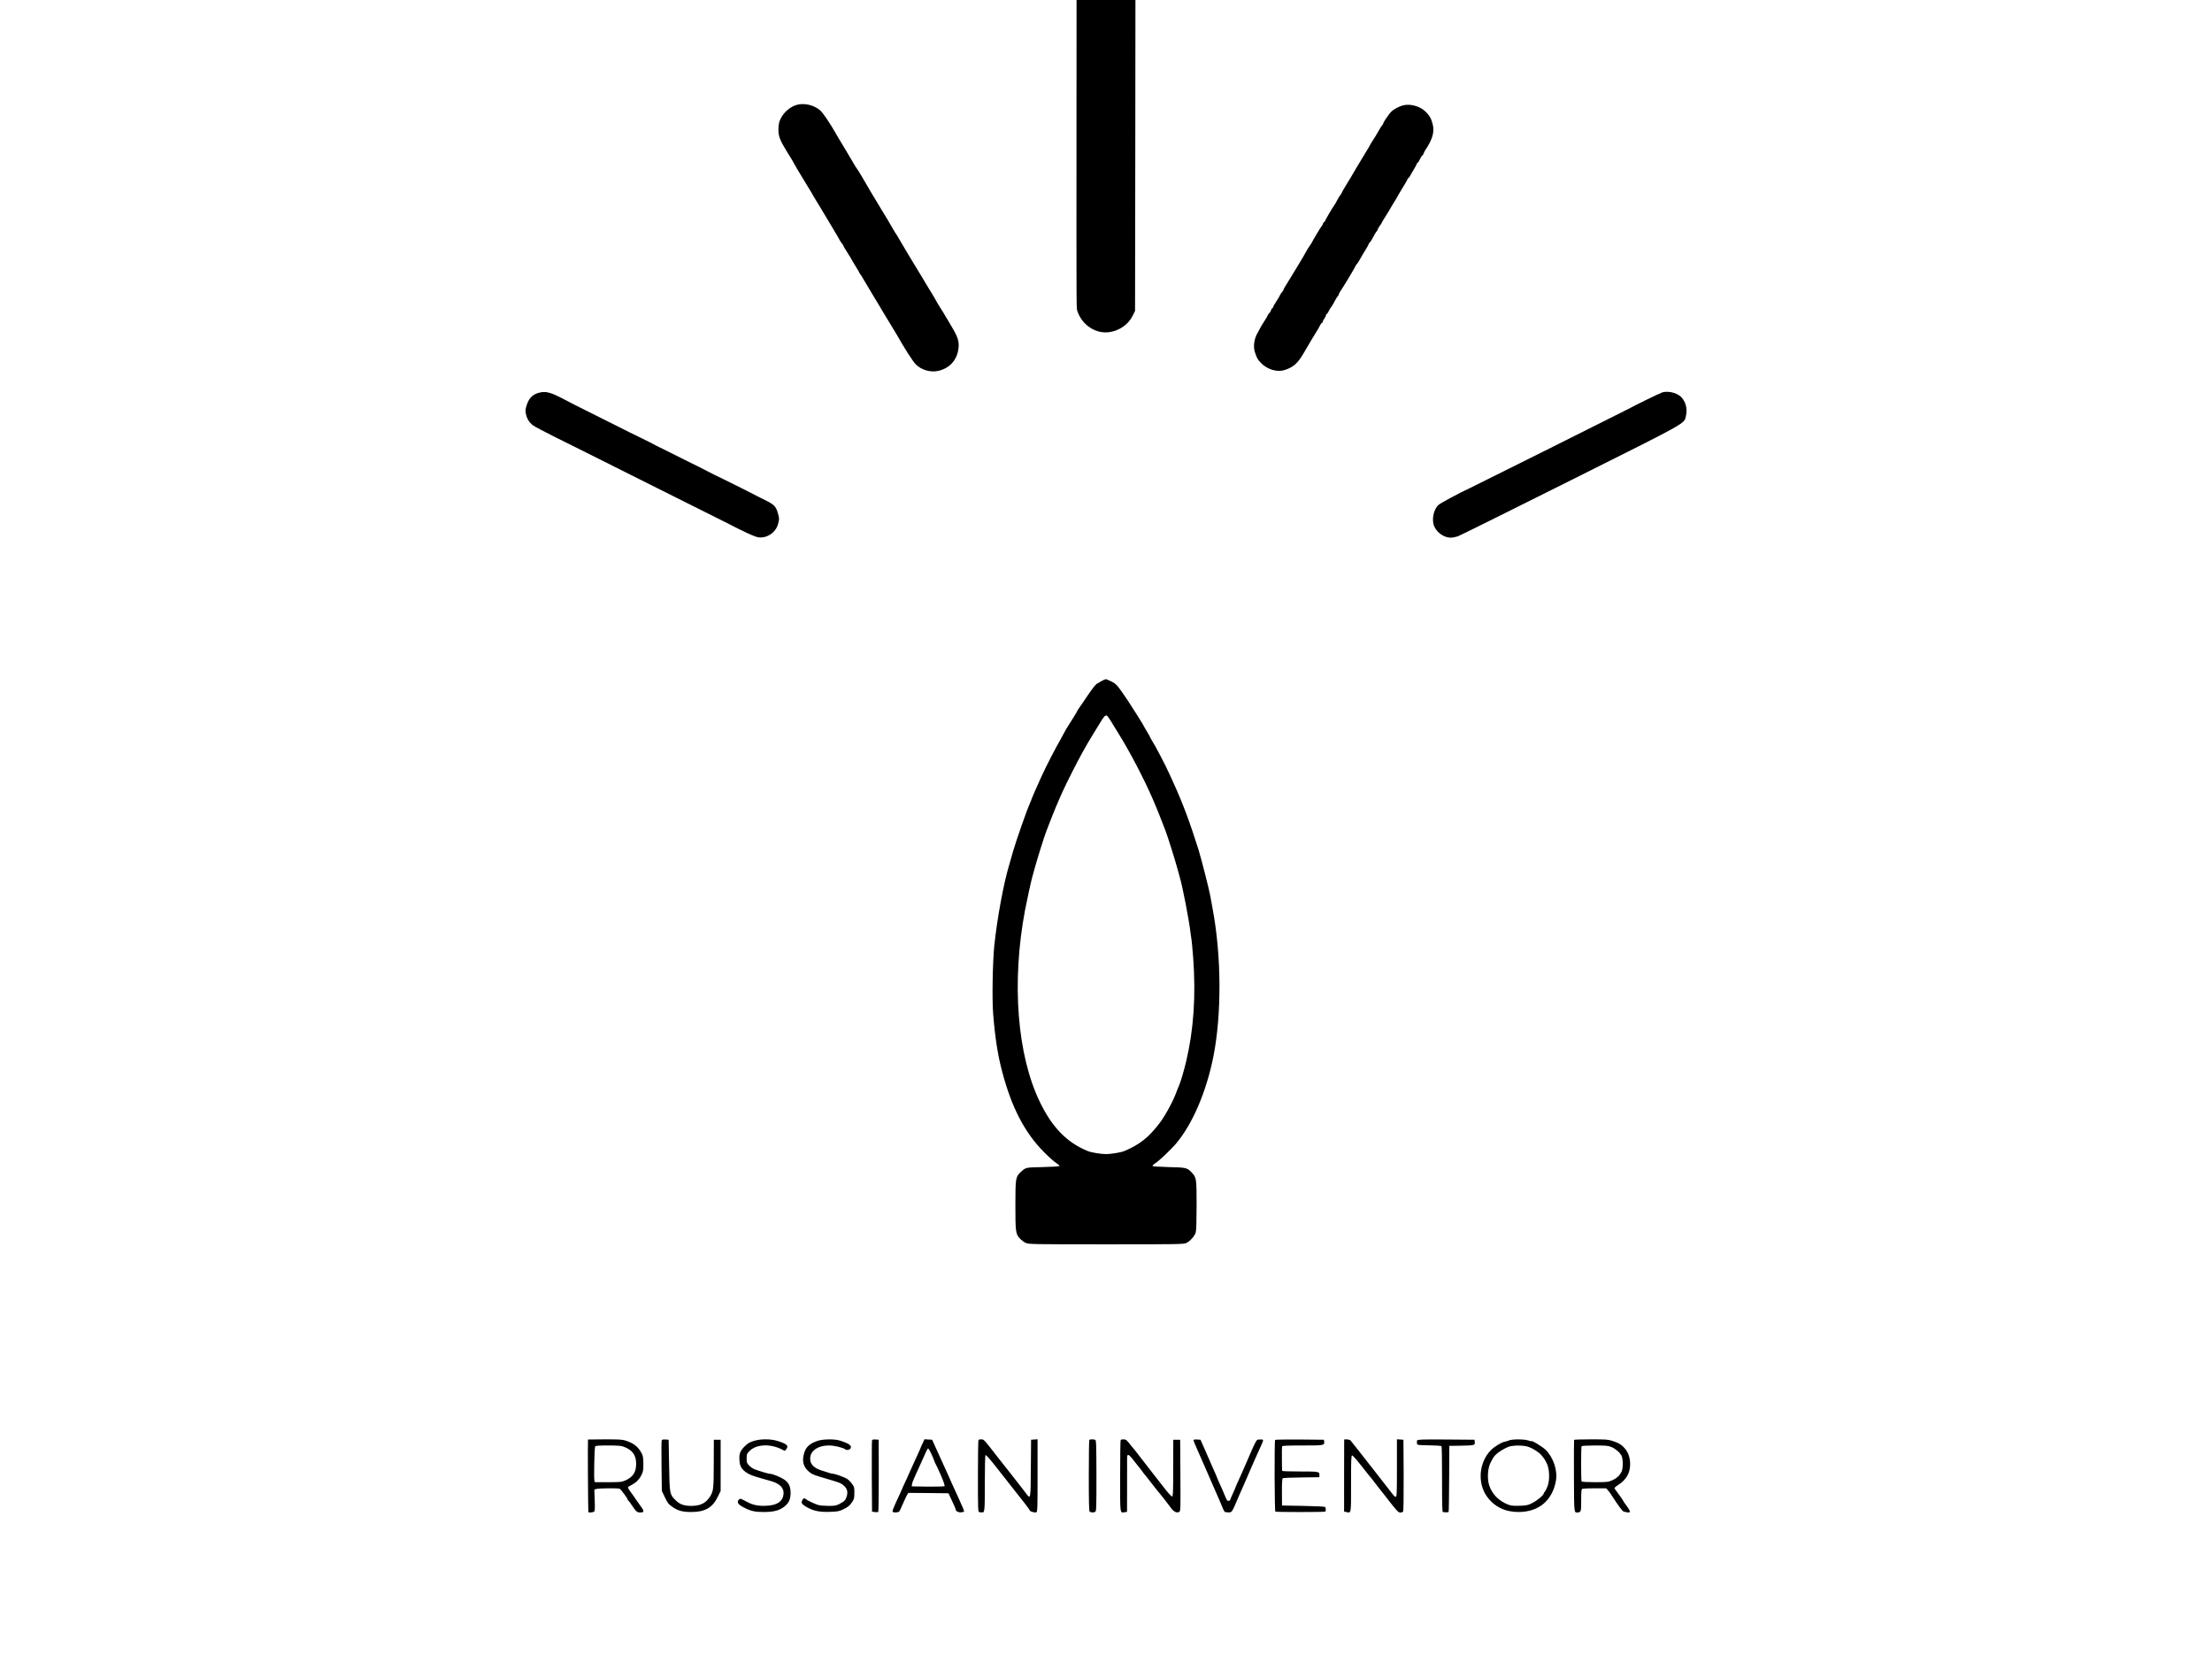 <?xml version="1.0" encoding="UTF-8" standalone="no"?> <svg xmlns="http://www.w3.org/2000/svg" version="1.0" width="2893pt" height="2164pt" viewBox="0 0 2893 2164" preserveAspectRatio="xMidYMid meet"><g transform="translate(0,2164) scale(0.1,-0.1)" fill="#000000" stroke="none"><path d="M14079 19918 c-1 -2398 -1 -2306 11 -2344 62 -186 242 -304 423 -276 134 21 248 103 304 220 l28 57 3 2033 2 2032 -385 0 -385 0 -1 -1722z"></path><path d="M10411 20266 c-96 -32 -182 -116 -216 -212 -8 -22 -14 -70 -14 -109 -1 -86 21 -143 110 -286 78 -126 86 -140 95 -159 4 -8 24 -42 43 -75 50 -82 53 -87 118 -195 75 -123 81 -132 89 -150 5 -8 22 -38 40 -66 18 -28 41 -66 52 -85 11 -19 72 -121 136 -227 64 -106 116 -195 116 -198 0 -3 11 -20 25 -38 14 -18 25 -36 25 -39 0 -5 30 -55 98 -162 6 -11 15 -27 19 -35 4 -8 26 -45 50 -83 24 -37 43 -70 43 -74 0 -3 6 -14 14 -22 8 -9 25 -36 38 -61 14 -25 75 -127 136 -228 62 -101 112 -185 112 -187 0 -2 35 -59 77 -127 42 -67 91 -148 108 -178 101 -179 212 -353 252 -394 73 -74 195 -109 296 -85 150 35 247 145 263 297 10 91 -9 148 -97 294 -44 72 -79 131 -79 133 0 2 -25 43 -56 91 -31 49 -60 98 -65 109 -5 11 -34 61 -65 110 -31 50 -68 110 -82 135 -14 25 -46 79 -72 120 -45 71 -261 433 -284 475 -6 11 -16 27 -23 35 -6 8 -22 35 -36 60 -13 25 -93 160 -179 300 -85 140 -157 262 -161 270 -5 8 -13 24 -20 35 -7 11 -32 54 -56 95 -25 41 -50 82 -57 90 -7 8 -19 26 -26 40 -7 14 -63 107 -123 208 -61 100 -121 201 -134 225 -65 114 -157 250 -190 280 -83 75 -218 106 -320 73z"></path><path d="M18335 20258 c-58 -19 -116 -53 -144 -83 -37 -41 -101 -137 -101 -152 0 -6 -4 -13 -8 -15 -4 -1 -25 -32 -45 -68 -43 -74 -51 -89 -89 -147 -16 -23 -28 -44 -28 -46 0 -3 -31 -56 -70 -119 -63 -103 -160 -265 -185 -310 -5 -10 -34 -56 -62 -102 -29 -47 -53 -89 -53 -93 0 -5 -8 -18 -17 -29 -10 -11 -29 -42 -43 -69 -14 -28 -30 -57 -37 -65 -23 -30 -123 -199 -123 -210 0 -5 -4 -10 -9 -10 -5 0 -13 -10 -17 -22 -4 -13 -10 -25 -14 -28 -8 -5 -130 -209 -130 -216 0 -2 -15 -26 -33 -52 -18 -26 -38 -58 -45 -72 -17 -34 -55 -98 -130 -221 -35 -57 -69 -113 -75 -123 -7 -11 -31 -51 -54 -88 -24 -37 -40 -68 -37 -68 3 0 -6 -14 -20 -31 -14 -17 -26 -34 -26 -39 0 -4 -20 -39 -45 -77 -25 -37 -45 -74 -45 -80 0 -7 -4 -13 -10 -13 -5 0 -12 -11 -16 -24 -3 -14 -14 -32 -25 -42 -10 -9 -19 -22 -19 -27 0 -5 -20 -41 -45 -78 -25 -38 -50 -79 -55 -92 -6 -12 -18 -35 -28 -52 -48 -78 -64 -181 -41 -254 26 -82 35 -98 77 -143 81 -87 212 -128 311 -97 115 36 174 88 251 221 64 111 160 272 190 318 5 8 17 30 26 48 9 17 20 32 25 32 5 0 9 6 9 13 0 7 11 29 25 48 13 20 21 39 18 43 -4 3 -1 6 4 6 6 0 21 20 33 45 12 25 25 47 30 50 4 3 17 23 28 44 32 61 46 84 60 99 6 7 12 18 12 23 0 5 8 22 18 37 49 71 202 327 202 337 0 3 8 14 18 25 9 10 26 36 37 57 11 21 41 72 67 114 27 42 48 81 48 86 0 6 6 16 14 22 8 7 24 30 35 51 31 60 45 83 59 98 6 7 12 18 12 24 0 6 11 26 25 44 14 18 25 35 25 38 0 5 53 92 98 162 6 10 15 26 19 34 4 8 26 45 50 83 24 37 43 69 43 72 0 2 29 52 65 110 36 57 65 109 65 115 0 5 4 10 8 10 5 0 15 12 23 28 7 15 31 54 51 88 21 34 38 66 38 73 0 6 4 11 9 11 5 0 18 19 29 43 11 24 27 49 36 56 9 8 16 19 16 25 0 6 11 27 23 46 90 134 119 231 97 327 -19 80 -41 120 -97 175 -77 74 -212 108 -308 76z"></path><path d="M7090 16513 c-110 -16 -167 -65 -201 -168 -19 -60 -20 -73 -10 -121 14 -62 42 -106 91 -145 19 -15 150 -84 290 -154 140 -69 263 -131 274 -136 10 -6 226 -114 480 -240 253 -127 470 -235 481 -241 11 -6 227 -114 480 -240 253 -126 483 -241 510 -255 249 -129 390 -194 437 -199 109 -13 221 61 252 168 20 71 20 82 -4 160 -24 78 -49 103 -162 158 -46 23 -92 46 -103 52 -31 18 -397 201 -436 219 -45 20 -217 106 -249 124 -14 8 -117 60 -230 115 -113 56 -212 105 -220 110 -8 5 -53 27 -100 50 -80 38 -101 49 -167 85 -16 8 -66 33 -113 56 -47 22 -119 58 -160 78 -41 21 -97 49 -125 63 -112 55 -561 280 -580 290 -11 7 -33 18 -50 26 -47 24 -66 33 -135 70 -117 61 -190 83 -250 75z"></path><path d="M21745 16511 c-25 -6 -378 -178 -450 -219 -28 -16 -2022 -1012 -2065 -1031 -136 -62 -391 -199 -418 -224 -65 -62 -91 -199 -53 -282 37 -82 130 -145 214 -145 25 0 70 9 99 20 29 11 691 339 1470 729 1564 782 1482 736 1508 845 22 92 -4 189 -67 249 -54 51 -160 77 -238 58z"></path><path d="M14403 12733 c-27 -16 -56 -32 -64 -38 -19 -14 -83 -100 -162 -220 -37 -55 -71 -105 -77 -112 -5 -7 -10 -15 -10 -18 0 -5 -91 -153 -148 -241 -6 -10 -16 -28 -21 -39 -5 -11 -26 -49 -46 -85 -77 -134 -183 -340 -248 -480 -69 -151 -125 -278 -132 -300 -4 -14 -18 -47 -30 -75 -36 -79 -179 -488 -215 -615 -18 -63 -40 -142 -50 -175 -74 -242 -160 -712 -196 -1060 -22 -219 -30 -703 -15 -891 26 -318 61 -545 121 -767 122 -460 294 -790 543 -1040 61 -62 133 -126 159 -142 27 -17 46 -34 45 -40 -2 -6 -89 -12 -219 -15 -230 -5 -219 -3 -287 -64 -68 -63 -71 -80 -71 -436 0 -352 3 -376 63 -439 18 -18 50 -42 72 -52 38 -18 88 -19 1053 -19 981 0 1014 1 1051 19 50 26 107 91 120 138 7 23 11 162 11 354 0 349 -2 362 -63 427 -61 64 -72 67 -301 72 -126 3 -211 9 -213 15 -1 6 17 23 41 38 44 28 191 167 257 242 220 254 406 684 499 1153 109 553 105 1312 -10 1927 -12 61 -25 135 -30 165 -11 70 -120 498 -155 610 -113 359 -204 601 -319 855 -20 44 -46 102 -59 130 -54 120 -182 365 -234 447 -12 21 -23 40 -23 43 0 3 -18 35 -40 71 -22 36 -40 68 -40 70 0 6 -163 265 -213 339 -130 192 -147 213 -211 244 -34 17 -66 31 -72 31 -6 0 -34 -12 -61 -27z m129 -526 c23 -40 68 -112 99 -162 146 -234 332 -591 446 -854 35 -82 42 -99 52 -123 11 -24 62 -157 88 -223 8 -22 21 -56 29 -75 24 -62 122 -372 148 -470 14 -52 30 -111 36 -130 37 -124 123 -567 140 -725 6 -49 13 -97 15 -105 2 -8 11 -107 20 -220 37 -498 7 -944 -92 -1360 -25 -108 -76 -280 -93 -315 -6 -11 -21 -49 -34 -85 -48 -127 -145 -306 -220 -405 -143 -187 -262 -282 -461 -365 -45 -19 -172 -40 -240 -40 -68 0 -195 21 -240 40 -272 112 -461 306 -622 635 -301 617 -375 1570 -197 2515 22 116 81 387 94 430 6 19 22 78 36 130 27 101 124 410 149 473 8 20 21 54 29 75 20 52 75 193 86 217 81 194 119 276 220 476 92 183 190 361 270 489 26 41 68 111 95 155 52 87 70 106 90 98 8 -2 33 -37 57 -76z"></path><path d="M7690 2818 c-4 -41 1 -941 5 -948 7 -11 55 -7 75 5 10 6 12 40 8 147 l-5 140 24 9 c27 10 282 13 307 3 16 -6 106 -128 106 -144 0 -4 4 -10 8 -12 5 -1 30 -35 56 -75 49 -73 60 -81 111 -79 35 1 39 21 12 57 -10 13 -44 62 -77 109 -32 47 -62 90 -67 95 -4 6 -16 23 -27 39 -20 32 -20 31 44 65 53 29 93 70 120 126 21 43 25 63 24 145 0 71 -5 104 -18 130 -47 90 -98 133 -202 170 -52 18 -83 20 -281 20 -123 0 -223 -1 -223 -2z m472 -96 c110 -42 158 -109 158 -222 0 -109 -41 -172 -139 -216 -50 -22 -66 -24 -227 -24 l-174 0 -6 24 c-8 33 0 429 10 444 5 9 52 12 169 12 131 0 171 -3 209 -18z"></path><path d="M8654 2805 c-4 -8 -4 -160 -2 -338 l4 -322 36 -75 c41 -85 49 -95 98 -130 73 -53 135 -70 250 -70 180 0 278 56 347 198 l38 77 0 335 0 335 -44 0 -45 0 -1 -315 c-1 -333 -4 -357 -50 -430 -55 -85 -124 -119 -243 -120 -101 0 -158 22 -217 85 -66 69 -68 81 -74 450 l-6 330 -43 3 c-31 2 -44 -1 -48 -13z"></path><path d="M9850 2797 c-51 -17 -76 -33 -117 -75 -58 -60 -70 -100 -60 -197 7 -64 34 -104 97 -144 42 -27 71 -37 205 -76 28 -8 77 -22 110 -31 119 -35 173 -93 162 -176 -12 -91 -85 -140 -221 -146 -112 -6 -182 9 -273 59 -66 36 -73 38 -88 23 -33 -34 -15 -64 60 -103 94 -49 146 -61 268 -61 139 0 222 26 287 90 43 42 60 88 60 162 0 82 -25 134 -87 175 -48 32 -152 73 -185 73 -17 0 -113 28 -194 57 -23 8 -57 30 -75 50 -31 31 -34 40 -34 93 0 55 3 62 37 97 88 90 269 99 423 22 l40 -20 17 21 c36 45 14 68 -105 107 -97 31 -234 31 -327 0z"></path><path d="M10695 2801 c-110 -37 -158 -83 -181 -172 -26 -100 -6 -170 67 -233 40 -34 64 -43 229 -91 168 -49 189 -57 224 -88 47 -41 59 -87 38 -148 -16 -48 -26 -58 -94 -94 -41 -21 -61 -25 -140 -25 -51 0 -111 5 -133 11 -47 13 -144 59 -163 76 -20 20 -36 15 -49 -13 -16 -33 -9 -47 35 -76 94 -60 180 -81 323 -76 98 3 122 7 170 29 69 33 94 53 127 104 22 34 26 51 26 115 1 68 -2 79 -29 116 -16 23 -44 52 -61 64 -36 24 -158 69 -189 70 -10 0 -37 6 -60 14 -22 8 -66 22 -99 32 -75 24 -125 67 -136 117 -26 119 78 207 243 207 70 0 185 -28 213 -51 17 -14 55 -8 67 12 22 36 -14 63 -138 103 -68 22 -223 20 -290 -3z"></path><path d="M11405 2808 c-3 -7 -4 -220 -3 -473 l3 -460 38 -6 c21 -3 40 -2 44 4 3 5 6 220 6 476 l-1 466 -41 3 c-27 2 -43 -1 -46 -10z"></path><path d="M12066 2767 c-15 -30 -26 -56 -26 -59 0 -3 -20 -48 -44 -99 -24 -52 -62 -137 -86 -189 -23 -52 -53 -117 -65 -145 -13 -27 -42 -90 -63 -140 -22 -49 -57 -125 -77 -168 -20 -43 -34 -84 -32 -92 6 -15 72 -14 88 2 5 5 27 51 49 103 22 51 47 104 55 117 l16 23 262 -2 262 -3 21 -45 c41 -85 74 -161 74 -169 0 -20 37 -39 69 -35 19 2 36 6 39 9 5 5 -18 62 -75 185 -19 41 -55 120 -80 175 -24 55 -51 116 -60 135 -9 19 -58 127 -109 240 l-93 205 -50 3 -50 3 -25 -54z m109 -124 c15 -32 34 -76 41 -97 8 -22 18 -44 22 -50 5 -6 35 -71 67 -144 37 -86 54 -137 48 -143 -6 -6 -93 -8 -219 -7 l-209 3 2 25 c0 14 19 63 41 110 22 47 55 121 75 165 75 171 87 195 96 195 5 0 21 -26 36 -57z"></path><path d="M12797 2813 c-4 -3 -7 -217 -7 -475 0 -438 1 -468 18 -470 9 0 24 -2 32 -3 39 -4 40 5 40 381 0 217 4 365 9 369 6 3 52 -47 104 -112 105 -133 288 -365 317 -403 11 -14 51 -65 90 -114 38 -49 70 -93 70 -97 0 -12 65 -30 83 -23 16 6 17 49 17 481 l0 474 -42 -3 -43 -3 -3 -372 c-3 -416 -2 -413 -66 -325 -38 50 -55 72 -108 139 -18 22 -55 70 -82 105 -28 34 -75 95 -105 133 -30 39 -73 93 -96 122 -155 200 -157 203 -190 203 -17 0 -35 -3 -38 -7z"></path><path d="M14247 2813 c-4 -3 -7 -215 -7 -469 0 -356 3 -465 12 -470 19 -12 51 -13 71 -2 16 8 17 39 17 473 -1 408 -3 464 -16 469 -21 8 -69 8 -77 -1z"></path><path d="M14657 2813 c-4 -3 -7 -217 -7 -474 0 -517 -5 -480 63 -471 l27 4 1 337 c1 185 1 350 0 367 -1 18 3 35 9 39 12 8 33 -13 105 -106 27 -35 52 -66 55 -69 3 -3 17 -21 30 -40 13 -19 27 -37 30 -40 4 -3 26 -30 49 -60 23 -30 55 -70 69 -89 15 -18 42 -52 60 -75 17 -22 38 -47 45 -55 14 -17 87 -110 128 -166 33 -43 71 -60 101 -44 18 10 19 29 16 477 l-3 467 -45 0 -45 0 -1 -370 c0 -314 -2 -370 -15 -372 -8 -2 -53 48 -104 114 -49 64 -128 165 -175 224 -47 59 -116 149 -155 200 -38 50 -77 99 -86 108 -8 9 -30 35 -48 59 -27 34 -39 42 -65 42 -18 0 -36 -3 -39 -7z"></path><path d="M15610 2807 c0 -7 24 -67 54 -133 29 -65 75 -168 101 -229 26 -60 72 -166 102 -235 31 -69 62 -140 69 -157 8 -18 20 -48 28 -65 8 -18 22 -52 31 -75 10 -24 22 -44 29 -44 51 -6 63 -6 77 2 9 4 26 32 39 61 27 65 126 292 145 333 7 17 32 73 54 125 23 52 46 104 50 115 5 11 19 41 30 68 38 87 61 137 81 180 29 63 27 69 -22 65 -52 -4 -29 39 -218 -397 -17 -40 -47 -106 -66 -147 -19 -41 -34 -76 -34 -79 0 -3 -16 -39 -35 -81 -19 -41 -35 -79 -35 -84 0 -11 -25 -19 -36 -12 -6 4 -16 23 -24 42 -16 41 -52 124 -86 197 -13 28 -24 54 -24 57 0 3 -11 29 -24 58 -14 29 -48 107 -76 173 -29 66 -67 154 -86 195 l-33 75 -45 3 c-34 2 -46 -1 -46 -11z"></path><path d="M16677 2813 c-11 -10 -8 -931 3 -938 12 -7 638 -7 651 0 13 9 11 52 -3 62 -7 4 -136 10 -287 13 l-274 5 -1 173 c-1 113 3 177 10 183 6 5 116 10 245 11 l234 3 1 25 c3 49 -2 50 -252 50 -129 0 -234 3 -235 8 -4 30 -5 310 -1 320 3 9 66 12 267 12 283 0 290 1 283 52 l-3 23 -316 3 c-173 1 -318 -1 -322 -5z"></path><path d="M17580 2815 c0 -3 0 -215 -1 -472 l0 -468 28 -5 c67 -14 63 -37 63 371 0 314 2 369 14 369 8 0 54 -51 102 -112 48 -62 102 -129 118 -149 31 -36 48 -58 106 -134 16 -22 35 -46 42 -54 7 -8 32 -40 56 -70 79 -103 87 -113 136 -172 37 -45 54 -58 73 -57 13 2 29 8 34 14 5 7 8 194 7 475 l-3 464 -42 3 -43 3 0 -375 c0 -323 -2 -376 -15 -376 -16 0 -12 -5 -108 119 -39 51 -126 162 -192 246 -66 84 -156 199 -200 255 -44 57 -86 109 -93 117 -12 12 -82 19 -82 8z"></path><path d="M18534 2806 c-3 -8 -4 -25 -2 -38 3 -23 4 -23 158 -26 85 -1 158 -6 163 -11 4 -4 8 -200 7 -434 0 -339 2 -427 12 -428 7 0 26 -2 41 -3 16 -1 31 2 33 6 3 4 6 200 7 435 l2 428 145 2 c187 4 192 5 188 46 l-3 32 -373 3 c-317 2 -373 0 -378 -12z"></path><path d="M19735 2806 c-16 -7 -45 -16 -63 -19 -39 -8 -132 -66 -174 -109 -156 -160 -178 -430 -49 -608 95 -131 236 -200 410 -200 265 0 443 149 490 407 25 133 -33 308 -134 406 -42 41 -185 128 -185 113 0 -3 -19 1 -41 9 -52 19 -212 19 -254 1z m251 -83 c65 -22 143 -72 177 -114 40 -50 40 -50 67 -104 36 -72 41 -215 10 -298 -12 -31 -28 -63 -36 -71 -8 -8 -14 -19 -14 -23 0 -21 -85 -93 -147 -124 -61 -31 -76 -34 -168 -37 -80 -3 -110 0 -151 15 -121 47 -210 137 -247 251 -28 85 -21 218 15 292 34 69 47 88 78 117 32 30 103 73 155 94 55 23 196 24 261 2z"></path><path d="M20587 2813 c-2 -5 -3 -217 -2 -472 2 -495 0 -481 50 -477 43 4 45 11 45 161 0 121 2 144 16 149 9 3 82 6 163 6 l148 0 24 -28 c13 -16 29 -35 34 -44 103 -160 153 -228 173 -233 64 -15 73 -15 78 -1 3 8 -15 41 -40 74 -25 33 -46 63 -46 67 0 3 -24 39 -53 78 -30 40 -57 77 -61 84 -4 8 13 25 47 46 106 68 157 156 157 271 0 81 -22 150 -65 202 -43 52 -81 76 -164 103 -57 19 -88 21 -282 21 -120 0 -220 -3 -222 -7z m490 -94 c54 -23 107 -69 131 -114 21 -41 21 -169 -1 -210 -28 -53 -63 -84 -121 -110 -53 -23 -67 -25 -226 -25 -103 0 -171 4 -175 10 -8 13 -8 448 0 460 4 6 78 10 175 10 148 0 174 -3 217 -21z"></path></g></svg> 
